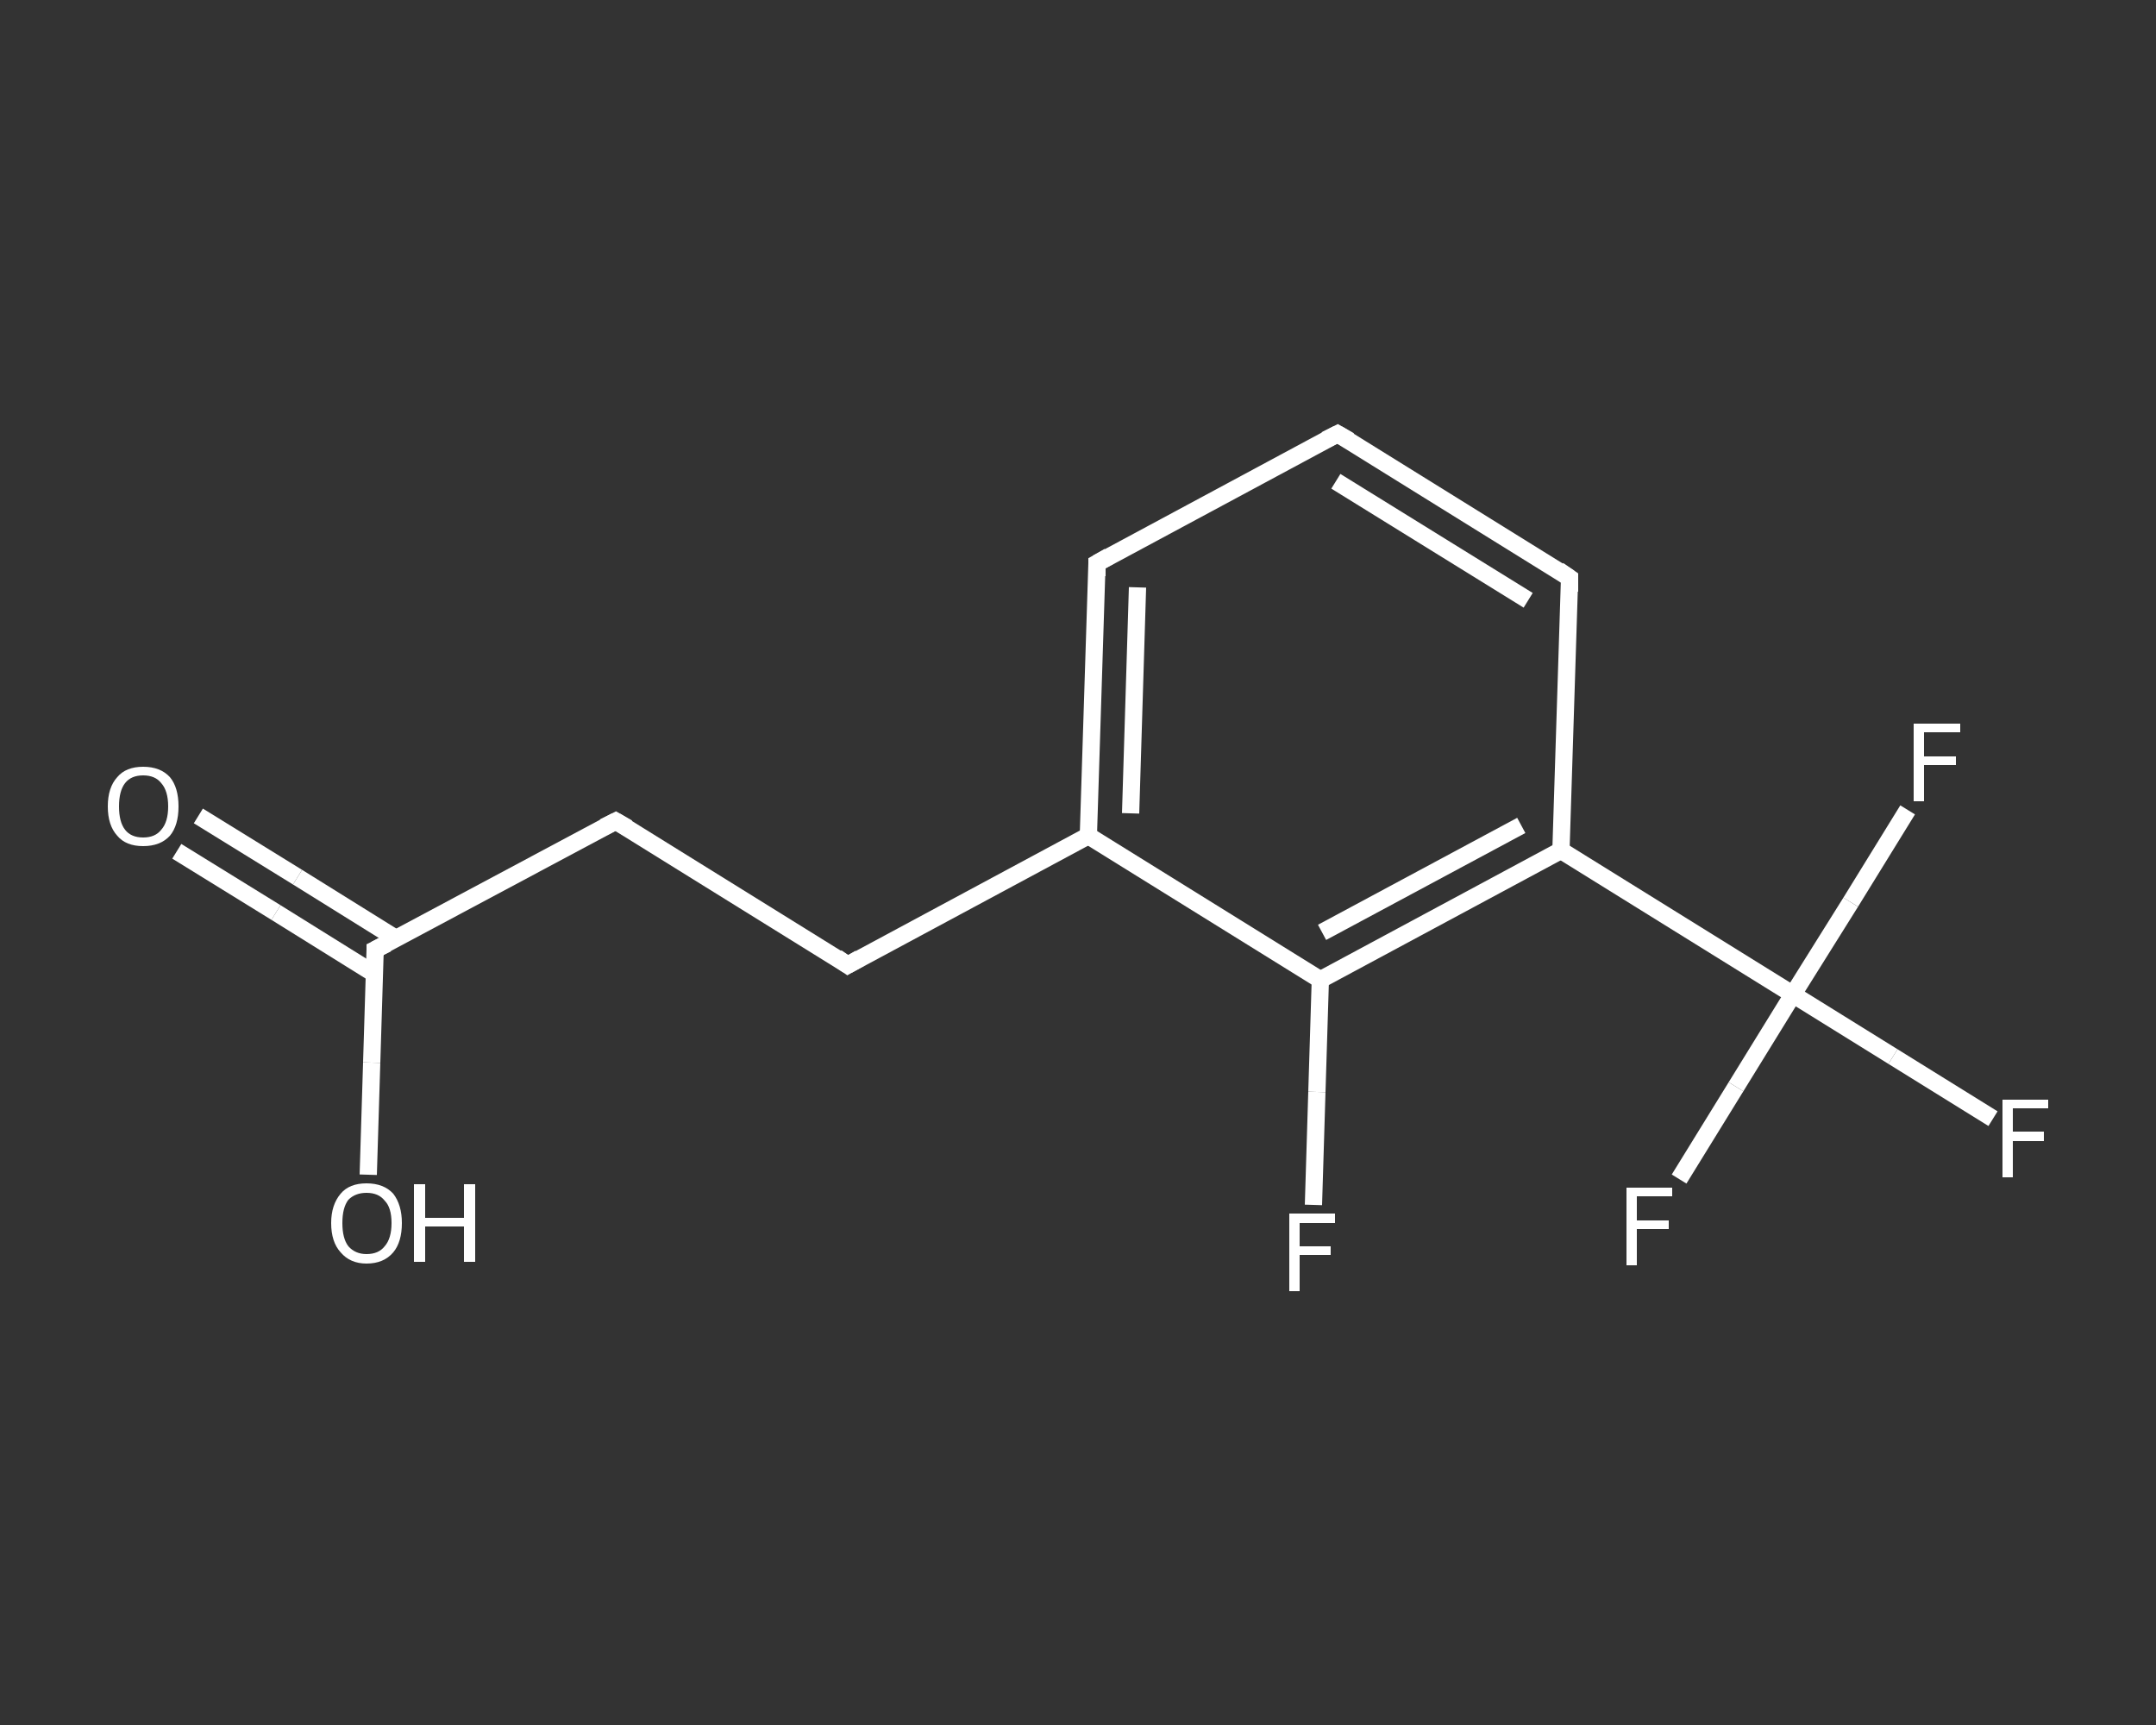 <?xml version='1.0' encoding='iso-8859-1'?>
<svg version='1.1' baseProfile='full'
              xmlns='http://www.w3.org/2000/svg'
                      xmlns:rdkit='http://www.rdkit.org/xml'
                      xmlns:xlink='http://www.w3.org/1999/xlink'
                  xml:space='preserve'
width='250px' height='200px' viewBox='0 0 250 200'>
<rect x="0" y="0" width="250" height="200" fill="#333333" stroke="none"/>
<!-- END OF HEADER -->
<rect style='opacity:1.0;fill:transparent;stroke:none' width='250.0' height='200.0' x='0.0' y='0.0'> </rect>
<path class='bond-0 atom-0 atom-1' d='M 23.0,94.6 L 34.5,101.7' style='fill:none;fill-rule:evenodd;stroke:#FFFFFF;stroke-width:2.0px;stroke-linecap:butt;stroke-linejoin:miter;stroke-opacity:1' />
<path class='bond-0 atom-0 atom-1' d='M 34.5,101.7 L 45.9,108.8' style='fill:none;fill-rule:evenodd;stroke:#FFFFFF;stroke-width:2.0px;stroke-linecap:butt;stroke-linejoin:miter;stroke-opacity:1' />
<path class='bond-0 atom-0 atom-1' d='M 20.5,98.7 L 32.0,105.8' style='fill:none;fill-rule:evenodd;stroke:#FFFFFF;stroke-width:2.0px;stroke-linecap:butt;stroke-linejoin:miter;stroke-opacity:1' />
<path class='bond-0 atom-0 atom-1' d='M 32.0,105.8 L 43.4,112.9' style='fill:none;fill-rule:evenodd;stroke:#FFFFFF;stroke-width:2.0px;stroke-linecap:butt;stroke-linejoin:miter;stroke-opacity:1' />
<path class='bond-1 atom-1 atom-2' d='M 43.5,110.1 L 43.1,123.2' style='fill:none;fill-rule:evenodd;stroke:#FFFFFF;stroke-width:2.0px;stroke-linecap:butt;stroke-linejoin:miter;stroke-opacity:1' />
<path class='bond-1 atom-1 atom-2' d='M 43.1,123.2 L 42.7,136.2' style='fill:none;fill-rule:evenodd;stroke:#FFFFFF;stroke-width:2.0px;stroke-linecap:butt;stroke-linejoin:miter;stroke-opacity:1' />
<path class='bond-2 atom-1 atom-3' d='M 43.5,110.1 L 71.4,95.2' style='fill:none;fill-rule:evenodd;stroke:#FFFFFF;stroke-width:2.0px;stroke-linecap:butt;stroke-linejoin:miter;stroke-opacity:1' />
<path class='bond-3 atom-3 atom-4' d='M 71.4,95.2 L 98.3,111.9' style='fill:none;fill-rule:evenodd;stroke:#FFFFFF;stroke-width:2.0px;stroke-linecap:butt;stroke-linejoin:miter;stroke-opacity:1' />
<path class='bond-4 atom-4 atom-5' d='M 98.3,111.9 L 126.2,96.9' style='fill:none;fill-rule:evenodd;stroke:#FFFFFF;stroke-width:2.0px;stroke-linecap:butt;stroke-linejoin:miter;stroke-opacity:1' />
<path class='bond-5 atom-5 atom-6' d='M 126.2,96.9 L 127.2,65.3' style='fill:none;fill-rule:evenodd;stroke:#FFFFFF;stroke-width:2.0px;stroke-linecap:butt;stroke-linejoin:miter;stroke-opacity:1' />
<path class='bond-5 atom-5 atom-6' d='M 131.1,94.3 L 131.9,68.1' style='fill:none;fill-rule:evenodd;stroke:#FFFFFF;stroke-width:2.0px;stroke-linecap:butt;stroke-linejoin:miter;stroke-opacity:1' />
<path class='bond-6 atom-6 atom-7' d='M 127.2,65.3 L 155.1,50.3' style='fill:none;fill-rule:evenodd;stroke:#FFFFFF;stroke-width:2.0px;stroke-linecap:butt;stroke-linejoin:miter;stroke-opacity:1' />
<path class='bond-7 atom-7 atom-8' d='M 155.1,50.3 L 182.0,67.0' style='fill:none;fill-rule:evenodd;stroke:#FFFFFF;stroke-width:2.0px;stroke-linecap:butt;stroke-linejoin:miter;stroke-opacity:1' />
<path class='bond-7 atom-7 atom-8' d='M 154.9,55.8 L 177.2,69.6' style='fill:none;fill-rule:evenodd;stroke:#FFFFFF;stroke-width:2.0px;stroke-linecap:butt;stroke-linejoin:miter;stroke-opacity:1' />
<path class='bond-8 atom-8 atom-9' d='M 182.0,67.0 L 181.0,98.6' style='fill:none;fill-rule:evenodd;stroke:#FFFFFF;stroke-width:2.0px;stroke-linecap:butt;stroke-linejoin:miter;stroke-opacity:1' />
<path class='bond-9 atom-9 atom-10' d='M 181.0,98.6 L 207.9,115.3' style='fill:none;fill-rule:evenodd;stroke:#FFFFFF;stroke-width:2.0px;stroke-linecap:butt;stroke-linejoin:miter;stroke-opacity:1' />
<path class='bond-10 atom-10 atom-11' d='M 207.9,115.3 L 219.5,122.5' style='fill:none;fill-rule:evenodd;stroke:#FFFFFF;stroke-width:2.0px;stroke-linecap:butt;stroke-linejoin:miter;stroke-opacity:1' />
<path class='bond-10 atom-10 atom-11' d='M 219.5,122.5 L 231.1,129.7' style='fill:none;fill-rule:evenodd;stroke:#FFFFFF;stroke-width:2.0px;stroke-linecap:butt;stroke-linejoin:miter;stroke-opacity:1' />
<path class='bond-11 atom-10 atom-12' d='M 207.9,115.3 L 201.3,126.0' style='fill:none;fill-rule:evenodd;stroke:#FFFFFF;stroke-width:2.0px;stroke-linecap:butt;stroke-linejoin:miter;stroke-opacity:1' />
<path class='bond-11 atom-10 atom-12' d='M 201.3,126.0 L 194.7,136.7' style='fill:none;fill-rule:evenodd;stroke:#FFFFFF;stroke-width:2.0px;stroke-linecap:butt;stroke-linejoin:miter;stroke-opacity:1' />
<path class='bond-12 atom-10 atom-13' d='M 207.9,115.3 L 214.6,104.6' style='fill:none;fill-rule:evenodd;stroke:#FFFFFF;stroke-width:2.0px;stroke-linecap:butt;stroke-linejoin:miter;stroke-opacity:1' />
<path class='bond-12 atom-10 atom-13' d='M 214.6,104.6 L 221.2,93.9' style='fill:none;fill-rule:evenodd;stroke:#FFFFFF;stroke-width:2.0px;stroke-linecap:butt;stroke-linejoin:miter;stroke-opacity:1' />
<path class='bond-13 atom-9 atom-14' d='M 181.0,98.6 L 153.1,113.6' style='fill:none;fill-rule:evenodd;stroke:#FFFFFF;stroke-width:2.0px;stroke-linecap:butt;stroke-linejoin:miter;stroke-opacity:1' />
<path class='bond-13 atom-9 atom-14' d='M 176.4,95.7 L 153.3,108.1' style='fill:none;fill-rule:evenodd;stroke:#FFFFFF;stroke-width:2.0px;stroke-linecap:butt;stroke-linejoin:miter;stroke-opacity:1' />
<path class='bond-14 atom-14 atom-15' d='M 153.1,113.6 L 152.7,126.6' style='fill:none;fill-rule:evenodd;stroke:#FFFFFF;stroke-width:2.0px;stroke-linecap:butt;stroke-linejoin:miter;stroke-opacity:1' />
<path class='bond-14 atom-14 atom-15' d='M 152.7,126.6 L 152.3,139.7' style='fill:none;fill-rule:evenodd;stroke:#FFFFFF;stroke-width:2.0px;stroke-linecap:butt;stroke-linejoin:miter;stroke-opacity:1' />
<path class='bond-15 atom-14 atom-5' d='M 153.1,113.6 L 126.2,96.9' style='fill:none;fill-rule:evenodd;stroke:#FFFFFF;stroke-width:2.0px;stroke-linecap:butt;stroke-linejoin:miter;stroke-opacity:1' />
<path d='M 43.5,110.8 L 43.5,110.1 L 44.9,109.4' style='fill:none;stroke:#FFFFFF;stroke-width:2.0px;stroke-linecap:butt;stroke-linejoin:miter;stroke-opacity:1;' />
<path d='M 70.0,95.9 L 71.4,95.2 L 72.8,96.0' style='fill:none;stroke:#FFFFFF;stroke-width:2.0px;stroke-linecap:butt;stroke-linejoin:miter;stroke-opacity:1;' />
<path d='M 97.0,111.0 L 98.3,111.9 L 99.7,111.1' style='fill:none;stroke:#FFFFFF;stroke-width:2.0px;stroke-linecap:butt;stroke-linejoin:miter;stroke-opacity:1;' />
<path d='M 127.2,66.8 L 127.2,65.3 L 128.6,64.5' style='fill:none;stroke:#FFFFFF;stroke-width:2.0px;stroke-linecap:butt;stroke-linejoin:miter;stroke-opacity:1;' />
<path d='M 153.7,51.0 L 155.1,50.3 L 156.5,51.1' style='fill:none;stroke:#FFFFFF;stroke-width:2.0px;stroke-linecap:butt;stroke-linejoin:miter;stroke-opacity:1;' />
<path d='M 180.7,66.1 L 182.0,67.0 L 182.0,68.6' style='fill:none;stroke:#FFFFFF;stroke-width:2.0px;stroke-linecap:butt;stroke-linejoin:miter;stroke-opacity:1;' />
<path class='atom-0' d='M 12.5 93.5
Q 12.5 91.3, 13.6 90.1
Q 14.6 88.9, 16.6 88.9
Q 18.6 88.9, 19.7 90.1
Q 20.7 91.3, 20.7 93.5
Q 20.7 95.7, 19.7 96.9
Q 18.6 98.1, 16.6 98.1
Q 14.6 98.1, 13.6 96.9
Q 12.5 95.7, 12.5 93.5
M 16.6 97.1
Q 18.0 97.1, 18.7 96.2
Q 19.5 95.3, 19.5 93.5
Q 19.5 91.7, 18.7 90.8
Q 18.0 89.9, 16.6 89.9
Q 15.2 89.9, 14.5 90.8
Q 13.8 91.7, 13.8 93.5
Q 13.8 95.3, 14.5 96.2
Q 15.2 97.1, 16.6 97.1
' fill='#FFFFFF'/>
<path class='atom-2' d='M 38.4 141.8
Q 38.4 139.7, 39.5 138.4
Q 40.5 137.2, 42.5 137.2
Q 44.5 137.2, 45.6 138.4
Q 46.6 139.7, 46.6 141.8
Q 46.6 144.0, 45.6 145.2
Q 44.5 146.5, 42.5 146.5
Q 40.6 146.5, 39.5 145.2
Q 38.4 144.0, 38.4 141.8
M 42.5 145.4
Q 43.9 145.4, 44.6 144.5
Q 45.4 143.6, 45.4 141.8
Q 45.4 140.0, 44.6 139.2
Q 43.9 138.3, 42.5 138.3
Q 41.2 138.3, 40.4 139.1
Q 39.7 140.0, 39.7 141.8
Q 39.7 143.6, 40.4 144.5
Q 41.2 145.4, 42.5 145.4
' fill='#FFFFFF'/>
<path class='atom-2' d='M 48.0 137.3
L 49.3 137.3
L 49.3 141.2
L 53.8 141.2
L 53.8 137.3
L 55.1 137.3
L 55.1 146.3
L 53.8 146.3
L 53.8 142.2
L 49.3 142.2
L 49.3 146.3
L 48.0 146.3
L 48.0 137.3
' fill='#FFFFFF'/>
<path class='atom-11' d='M 232.2 127.5
L 237.5 127.5
L 237.5 128.5
L 233.4 128.5
L 233.4 131.2
L 237.0 131.2
L 237.0 132.3
L 233.4 132.3
L 233.4 136.5
L 232.2 136.5
L 232.2 127.5
' fill='#FFFFFF'/>
<path class='atom-12' d='M 188.6 137.7
L 193.9 137.7
L 193.9 138.7
L 189.8 138.7
L 189.8 141.5
L 193.5 141.5
L 193.5 142.5
L 189.8 142.5
L 189.8 146.7
L 188.6 146.7
L 188.6 137.7
' fill='#FFFFFF'/>
<path class='atom-13' d='M 221.9 83.9
L 227.3 83.9
L 227.3 84.9
L 223.1 84.9
L 223.1 87.7
L 226.8 87.7
L 226.8 88.7
L 223.1 88.7
L 223.1 92.9
L 221.9 92.9
L 221.9 83.9
' fill='#FFFFFF'/>
<path class='atom-15' d='M 149.5 140.7
L 154.8 140.7
L 154.8 141.8
L 150.7 141.8
L 150.7 144.5
L 154.3 144.5
L 154.3 145.5
L 150.7 145.5
L 150.7 149.7
L 149.5 149.7
L 149.5 140.7
' fill='#FFFFFF'/>
</svg>

